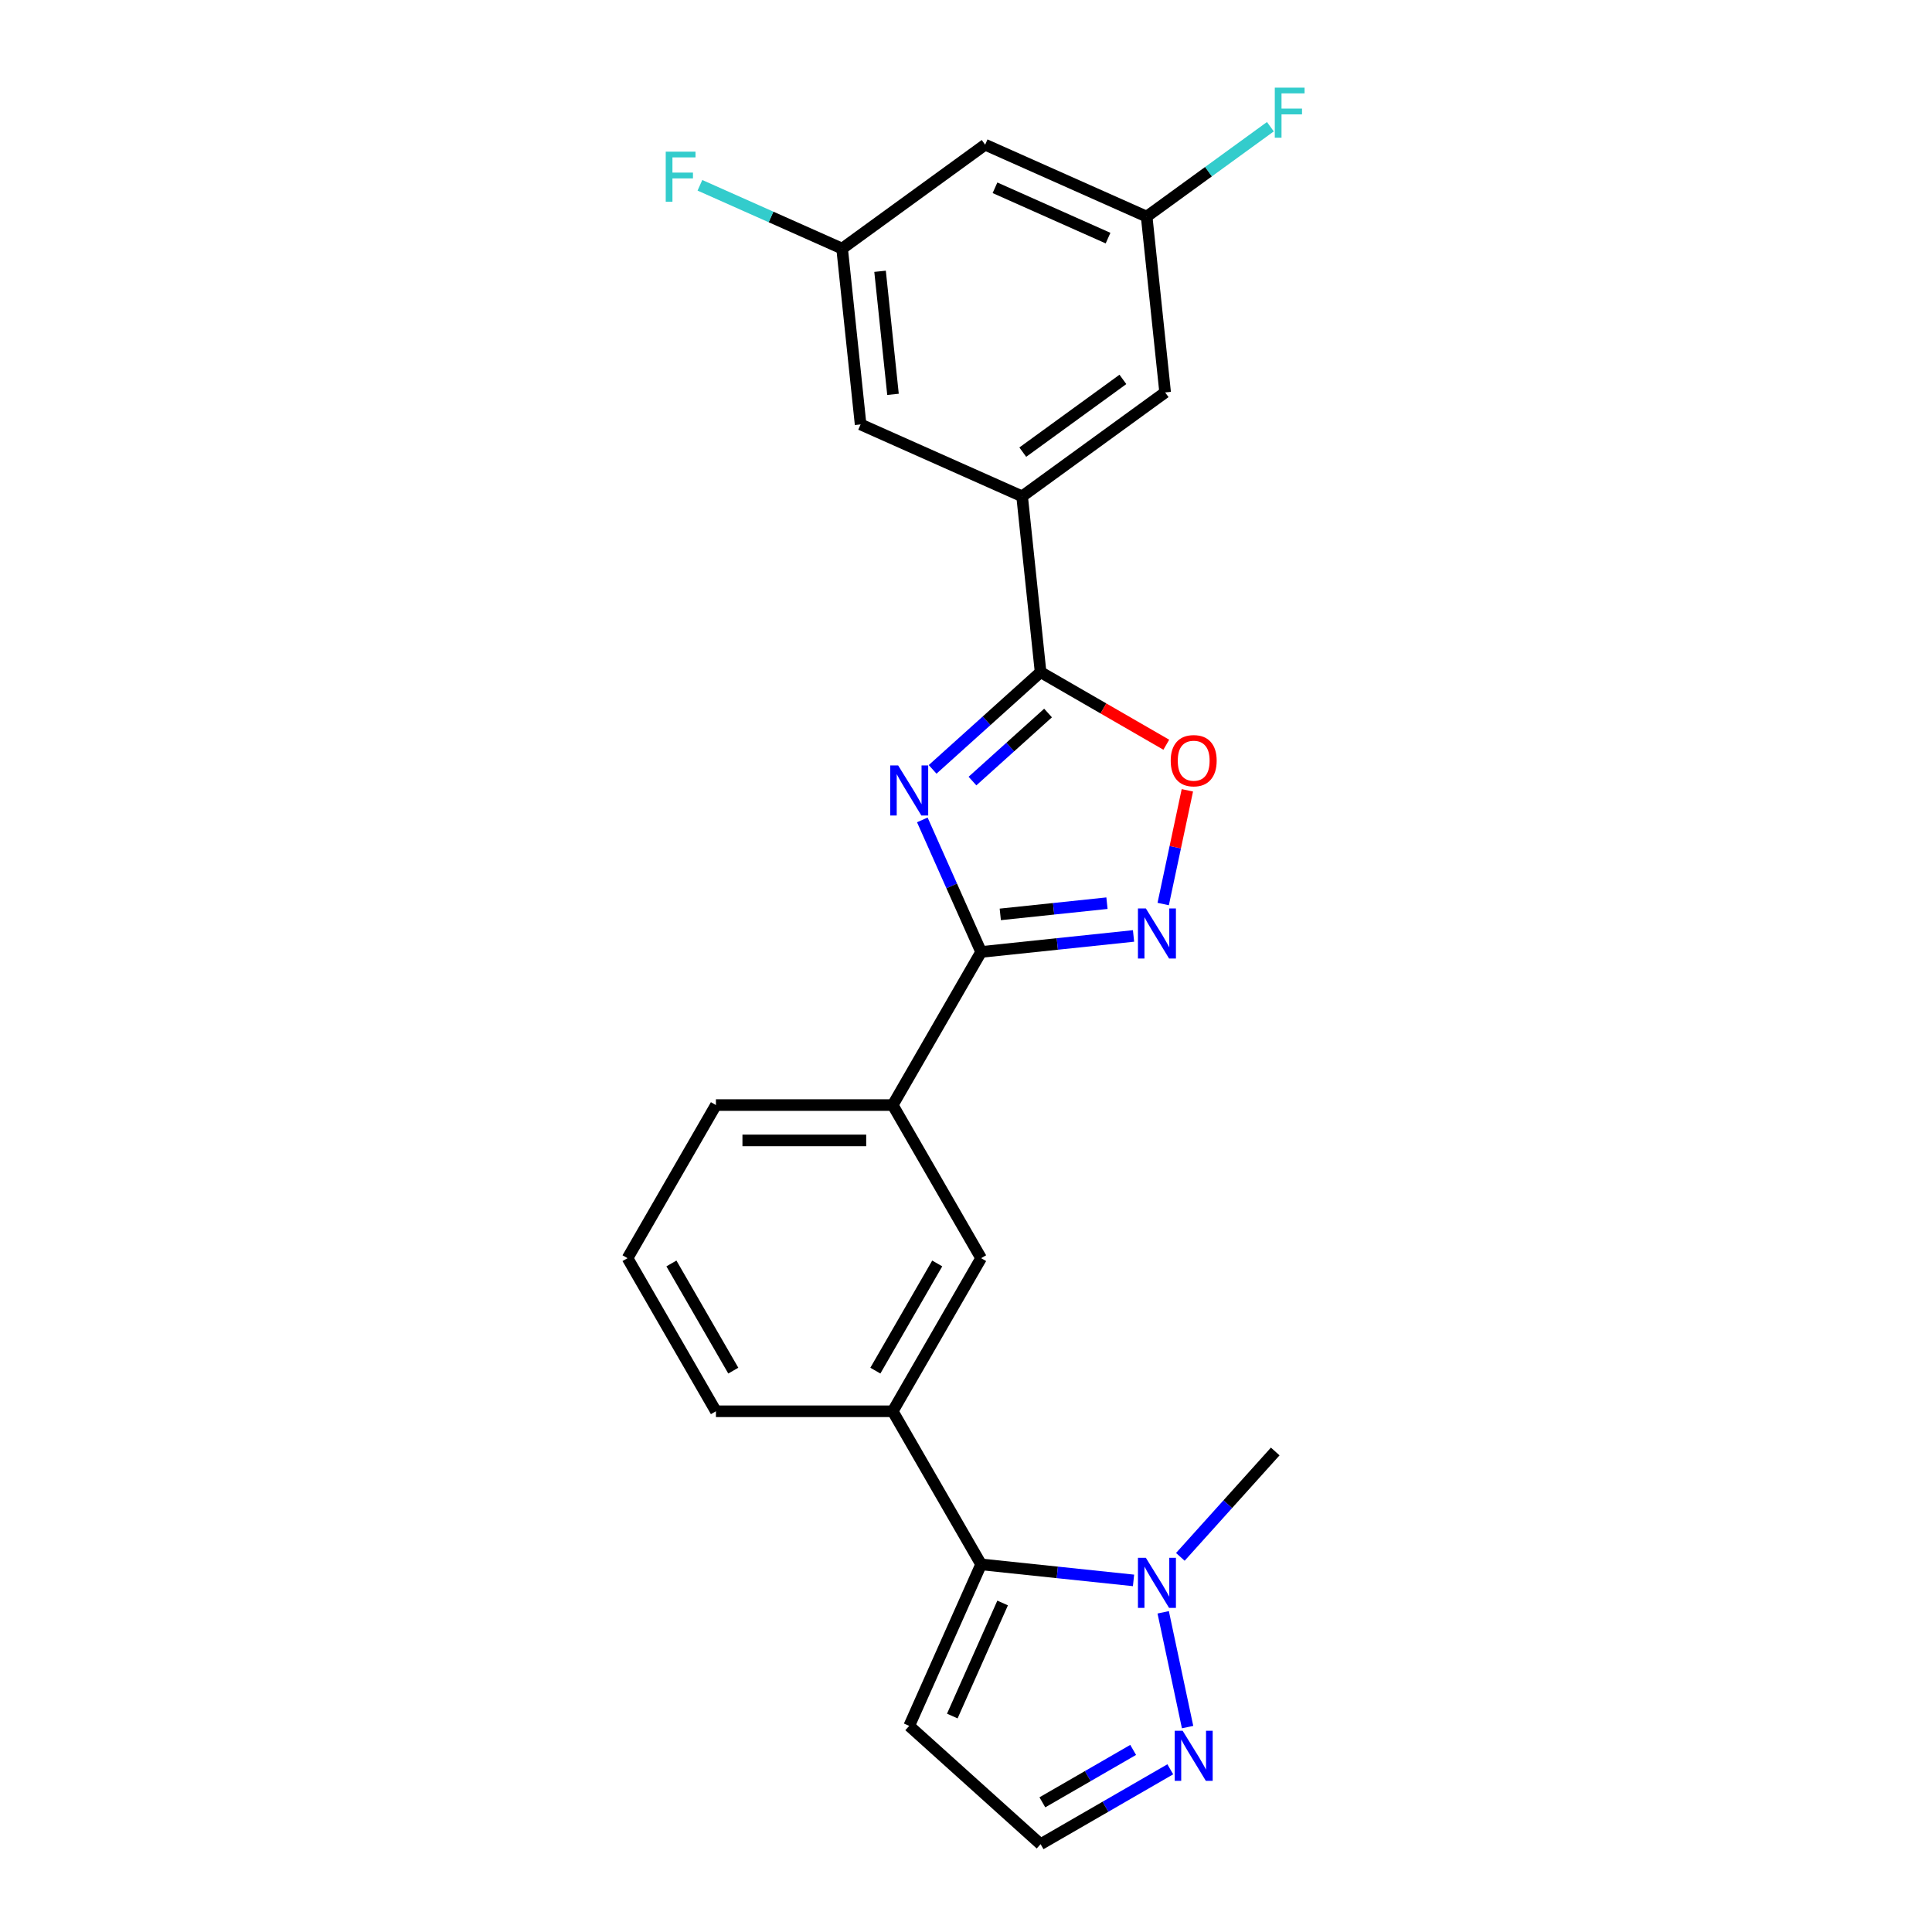 <?xml version='1.0' encoding='iso-8859-1'?>
<svg version='1.1' baseProfile='full'
              xmlns='http://www.w3.org/2000/svg'
                      xmlns:rdkit='http://www.rdkit.org/xml'
                      xmlns:xlink='http://www.w3.org/1999/xlink'
                  xml:space='preserve'
width='1000px' height='1000px' viewBox='0 0 1000 1000'>
<!-- END OF HEADER -->
<rect style='opacity:1.0;fill:#FFFFFF;stroke:none' width='1000' height='1000' x='0' y='0'> </rect>
<path class='bond-0' d='M 477.391,424.382 L 492.607,458.557' style='fill:none;fill-rule:evenodd;stroke:#0000FF;stroke-width:6px;stroke-linecap:butt;stroke-linejoin:miter;stroke-opacity:1' />
<path class='bond-0' d='M 492.607,458.557 L 507.823,492.733' style='fill:none;fill-rule:evenodd;stroke:#000000;stroke-width:6px;stroke-linecap:butt;stroke-linejoin:miter;stroke-opacity:1' />
<path class='bond-1' d='M 482.719,398.228 L 510.663,373.068' style='fill:none;fill-rule:evenodd;stroke:#0000FF;stroke-width:6px;stroke-linecap:butt;stroke-linejoin:miter;stroke-opacity:1' />
<path class='bond-1' d='M 510.663,373.068 L 538.606,347.907' style='fill:none;fill-rule:evenodd;stroke:#000000;stroke-width:6px;stroke-linecap:butt;stroke-linejoin:miter;stroke-opacity:1' />
<path class='bond-1' d='M 503.348,404.281 L 522.909,386.668' style='fill:none;fill-rule:evenodd;stroke:#0000FF;stroke-width:6px;stroke-linecap:butt;stroke-linejoin:miter;stroke-opacity:1' />
<path class='bond-1' d='M 522.909,386.668 L 542.469,369.056' style='fill:none;fill-rule:evenodd;stroke:#000000;stroke-width:6px;stroke-linecap:butt;stroke-linejoin:miter;stroke-opacity:1' />
<path class='bond-2' d='M 507.823,492.733 L 547.268,488.587' style='fill:none;fill-rule:evenodd;stroke:#000000;stroke-width:6px;stroke-linecap:butt;stroke-linejoin:miter;stroke-opacity:1' />
<path class='bond-2' d='M 547.268,488.587 L 586.713,484.441' style='fill:none;fill-rule:evenodd;stroke:#0000FF;stroke-width:6px;stroke-linecap:butt;stroke-linejoin:miter;stroke-opacity:1' />
<path class='bond-2' d='M 517.743,473.288 L 545.355,470.386' style='fill:none;fill-rule:evenodd;stroke:#000000;stroke-width:6px;stroke-linecap:butt;stroke-linejoin:miter;stroke-opacity:1' />
<path class='bond-2' d='M 545.355,470.386 L 572.966,467.484' style='fill:none;fill-rule:evenodd;stroke:#0000FF;stroke-width:6px;stroke-linecap:butt;stroke-linejoin:miter;stroke-opacity:1' />
<path class='bond-9' d='M 507.823,492.733 L 462.07,571.98' style='fill:none;fill-rule:evenodd;stroke:#000000;stroke-width:6px;stroke-linecap:butt;stroke-linejoin:miter;stroke-opacity:1' />
<path class='bond-5' d='M 538.606,347.907 L 571.138,366.69' style='fill:none;fill-rule:evenodd;stroke:#000000;stroke-width:6px;stroke-linecap:butt;stroke-linejoin:miter;stroke-opacity:1' />
<path class='bond-5' d='M 571.138,366.69 L 603.67,385.472' style='fill:none;fill-rule:evenodd;stroke:#FF0000;stroke-width:6px;stroke-linecap:butt;stroke-linejoin:miter;stroke-opacity:1' />
<path class='bond-7' d='M 538.606,347.907 L 529.041,256.902' style='fill:none;fill-rule:evenodd;stroke:#000000;stroke-width:6px;stroke-linecap:butt;stroke-linejoin:miter;stroke-opacity:1' />
<path class='bond-24' d='M 602.069,467.923 L 608.324,438.494' style='fill:none;fill-rule:evenodd;stroke:#0000FF;stroke-width:6px;stroke-linecap:butt;stroke-linejoin:miter;stroke-opacity:1' />
<path class='bond-24' d='M 608.324,438.494 L 614.579,409.065' style='fill:none;fill-rule:evenodd;stroke:#FF0000;stroke-width:6px;stroke-linecap:butt;stroke-linejoin:miter;stroke-opacity:1' />
<path class='bond-3' d='M 507.823,809.72 L 462.07,730.473' style='fill:none;fill-rule:evenodd;stroke:#000000;stroke-width:6px;stroke-linecap:butt;stroke-linejoin:miter;stroke-opacity:1' />
<path class='bond-4' d='M 507.823,809.72 L 547.268,813.866' style='fill:none;fill-rule:evenodd;stroke:#000000;stroke-width:6px;stroke-linecap:butt;stroke-linejoin:miter;stroke-opacity:1' />
<path class='bond-4' d='M 547.268,813.866 L 586.713,818.012' style='fill:none;fill-rule:evenodd;stroke:#0000FF;stroke-width:6px;stroke-linecap:butt;stroke-linejoin:miter;stroke-opacity:1' />
<path class='bond-10' d='M 507.823,809.72 L 470.604,893.316' style='fill:none;fill-rule:evenodd;stroke:#000000;stroke-width:6px;stroke-linecap:butt;stroke-linejoin:miter;stroke-opacity:1' />
<path class='bond-10' d='M 518.959,829.703 L 492.906,888.22' style='fill:none;fill-rule:evenodd;stroke:#000000;stroke-width:6px;stroke-linecap:butt;stroke-linejoin:miter;stroke-opacity:1' />
<path class='bond-6' d='M 602.069,834.53 L 614.696,893.937' style='fill:none;fill-rule:evenodd;stroke:#0000FF;stroke-width:6px;stroke-linecap:butt;stroke-linejoin:miter;stroke-opacity:1' />
<path class='bond-20' d='M 610.944,805.83 L 635.501,778.556' style='fill:none;fill-rule:evenodd;stroke:#0000FF;stroke-width:6px;stroke-linecap:butt;stroke-linejoin:miter;stroke-opacity:1' />
<path class='bond-20' d='M 635.501,778.556 L 660.058,751.283' style='fill:none;fill-rule:evenodd;stroke:#000000;stroke-width:6px;stroke-linecap:butt;stroke-linejoin:miter;stroke-opacity:1' />
<path class='bond-27' d='M 605.738,915.787 L 572.172,935.166' style='fill:none;fill-rule:evenodd;stroke:#0000FF;stroke-width:6px;stroke-linecap:butt;stroke-linejoin:miter;stroke-opacity:1' />
<path class='bond-27' d='M 572.172,935.166 L 538.606,954.545' style='fill:none;fill-rule:evenodd;stroke:#000000;stroke-width:6px;stroke-linecap:butt;stroke-linejoin:miter;stroke-opacity:1' />
<path class='bond-27' d='M 586.518,905.751 L 563.022,919.317' style='fill:none;fill-rule:evenodd;stroke:#0000FF;stroke-width:6px;stroke-linecap:butt;stroke-linejoin:miter;stroke-opacity:1' />
<path class='bond-27' d='M 563.022,919.317 L 539.526,932.882' style='fill:none;fill-rule:evenodd;stroke:#000000;stroke-width:6px;stroke-linecap:butt;stroke-linejoin:miter;stroke-opacity:1' />
<path class='bond-13' d='M 529.041,256.902 L 603.072,203.116' style='fill:none;fill-rule:evenodd;stroke:#000000;stroke-width:6px;stroke-linecap:butt;stroke-linejoin:miter;stroke-opacity:1' />
<path class='bond-13' d='M 529.389,234.028 L 581.21,196.378' style='fill:none;fill-rule:evenodd;stroke:#000000;stroke-width:6px;stroke-linecap:butt;stroke-linejoin:miter;stroke-opacity:1' />
<path class='bond-14' d='M 529.041,256.902 L 445.446,219.683' style='fill:none;fill-rule:evenodd;stroke:#000000;stroke-width:6px;stroke-linecap:butt;stroke-linejoin:miter;stroke-opacity:1' />
<path class='bond-8' d='M 462.07,730.473 L 507.823,651.226' style='fill:none;fill-rule:evenodd;stroke:#000000;stroke-width:6px;stroke-linecap:butt;stroke-linejoin:miter;stroke-opacity:1' />
<path class='bond-8' d='M 453.083,709.436 L 485.111,653.963' style='fill:none;fill-rule:evenodd;stroke:#000000;stroke-width:6px;stroke-linecap:butt;stroke-linejoin:miter;stroke-opacity:1' />
<path class='bond-26' d='M 462.07,730.473 L 370.563,730.473' style='fill:none;fill-rule:evenodd;stroke:#000000;stroke-width:6px;stroke-linecap:butt;stroke-linejoin:miter;stroke-opacity:1' />
<path class='bond-11' d='M 462.07,571.98 L 507.823,651.226' style='fill:none;fill-rule:evenodd;stroke:#000000;stroke-width:6px;stroke-linecap:butt;stroke-linejoin:miter;stroke-opacity:1' />
<path class='bond-22' d='M 462.07,571.98 L 370.563,571.98' style='fill:none;fill-rule:evenodd;stroke:#000000;stroke-width:6px;stroke-linecap:butt;stroke-linejoin:miter;stroke-opacity:1' />
<path class='bond-22' d='M 448.344,590.281 L 384.289,590.281' style='fill:none;fill-rule:evenodd;stroke:#000000;stroke-width:6px;stroke-linecap:butt;stroke-linejoin:miter;stroke-opacity:1' />
<path class='bond-12' d='M 470.604,893.316 L 538.606,954.545' style='fill:none;fill-rule:evenodd;stroke:#000000;stroke-width:6px;stroke-linecap:butt;stroke-linejoin:miter;stroke-opacity:1' />
<path class='bond-15' d='M 603.072,203.116 L 593.507,112.111' style='fill:none;fill-rule:evenodd;stroke:#000000;stroke-width:6px;stroke-linecap:butt;stroke-linejoin:miter;stroke-opacity:1' />
<path class='bond-16' d='M 445.446,219.683 L 435.881,128.678' style='fill:none;fill-rule:evenodd;stroke:#000000;stroke-width:6px;stroke-linecap:butt;stroke-linejoin:miter;stroke-opacity:1' />
<path class='bond-16' d='M 462.212,204.119 L 455.517,140.416' style='fill:none;fill-rule:evenodd;stroke:#000000;stroke-width:6px;stroke-linecap:butt;stroke-linejoin:miter;stroke-opacity:1' />
<path class='bond-18' d='M 593.507,112.111 L 625.526,88.848' style='fill:none;fill-rule:evenodd;stroke:#000000;stroke-width:6px;stroke-linecap:butt;stroke-linejoin:miter;stroke-opacity:1' />
<path class='bond-18' d='M 625.526,88.848 L 657.544,65.585' style='fill:none;fill-rule:evenodd;stroke:#33CCCC;stroke-width:6px;stroke-linecap:butt;stroke-linejoin:miter;stroke-opacity:1' />
<path class='bond-25' d='M 593.507,112.111 L 509.911,74.892' style='fill:none;fill-rule:evenodd;stroke:#000000;stroke-width:6px;stroke-linecap:butt;stroke-linejoin:miter;stroke-opacity:1' />
<path class='bond-25' d='M 573.524,123.247 L 515.007,97.194' style='fill:none;fill-rule:evenodd;stroke:#000000;stroke-width:6px;stroke-linecap:butt;stroke-linejoin:miter;stroke-opacity:1' />
<path class='bond-17' d='M 435.881,128.678 L 509.911,74.892' style='fill:none;fill-rule:evenodd;stroke:#000000;stroke-width:6px;stroke-linecap:butt;stroke-linejoin:miter;stroke-opacity:1' />
<path class='bond-19' d='M 435.881,128.678 L 399.08,112.293' style='fill:none;fill-rule:evenodd;stroke:#000000;stroke-width:6px;stroke-linecap:butt;stroke-linejoin:miter;stroke-opacity:1' />
<path class='bond-19' d='M 399.08,112.293 L 362.278,95.908' style='fill:none;fill-rule:evenodd;stroke:#33CCCC;stroke-width:6px;stroke-linecap:butt;stroke-linejoin:miter;stroke-opacity:1' />
<path class='bond-21' d='M 370.563,730.473 L 324.81,651.226' style='fill:none;fill-rule:evenodd;stroke:#000000;stroke-width:6px;stroke-linecap:butt;stroke-linejoin:miter;stroke-opacity:1' />
<path class='bond-21' d='M 379.55,709.436 L 347.522,653.963' style='fill:none;fill-rule:evenodd;stroke:#000000;stroke-width:6px;stroke-linecap:butt;stroke-linejoin:miter;stroke-opacity:1' />
<path class='bond-23' d='M 370.563,571.98 L 324.81,651.226' style='fill:none;fill-rule:evenodd;stroke:#000000;stroke-width:6px;stroke-linecap:butt;stroke-linejoin:miter;stroke-opacity:1' />
<path  class='atom-0' d='M 464.876 396.18
L 473.367 409.906
Q 474.209 411.26, 475.564 413.713
Q 476.918 416.165, 476.991 416.311
L 476.991 396.18
L 480.432 396.18
L 480.432 422.095
L 476.881 422.095
L 467.767 407.087
Q 466.706 405.331, 465.571 403.317
Q 464.473 401.304, 464.144 400.682
L 464.144 422.095
L 460.776 422.095
L 460.776 396.18
L 464.876 396.18
' fill='#0000FF'/>
<path  class='atom-3' d='M 593.1 470.21
L 601.592 483.936
Q 602.433 485.29, 603.788 487.743
Q 605.142 490.195, 605.215 490.342
L 605.215 470.21
L 608.656 470.21
L 608.656 496.125
L 605.105 496.125
L 595.991 481.118
Q 594.93 479.361, 593.795 477.348
Q 592.697 475.335, 592.368 474.712
L 592.368 496.125
L 589 496.125
L 589 470.21
L 593.1 470.21
' fill='#0000FF'/>
<path  class='atom-5' d='M 593.1 806.328
L 601.592 820.054
Q 602.433 821.408, 603.788 823.861
Q 605.142 826.313, 605.215 826.459
L 605.215 806.328
L 608.656 806.328
L 608.656 832.243
L 605.105 832.243
L 595.991 817.236
Q 594.93 815.479, 593.795 813.466
Q 592.697 811.452, 592.368 810.83
L 592.368 832.243
L 589 832.243
L 589 806.328
L 593.1 806.328
' fill='#0000FF'/>
<path  class='atom-6' d='M 605.958 393.734
Q 605.958 387.511, 609.032 384.034
Q 612.107 380.557, 617.853 380.557
Q 623.6 380.557, 626.675 384.034
Q 629.749 387.511, 629.749 393.734
Q 629.749 400.03, 626.638 403.617
Q 623.527 407.167, 617.853 407.167
Q 612.143 407.167, 609.032 403.617
Q 605.958 400.066, 605.958 393.734
M 617.853 404.239
Q 621.806 404.239, 623.929 401.603
Q 626.089 398.931, 626.089 393.734
Q 626.089 388.646, 623.929 386.084
Q 621.806 383.485, 617.853 383.485
Q 613.9 383.485, 611.741 386.047
Q 609.618 388.61, 609.618 393.734
Q 609.618 398.968, 611.741 401.603
Q 613.9 404.239, 617.853 404.239
' fill='#FF0000'/>
<path  class='atom-7' d='M 612.125 895.835
L 620.617 909.561
Q 621.459 910.915, 622.813 913.368
Q 624.167 915.82, 624.241 915.966
L 624.241 895.835
L 627.681 895.835
L 627.681 921.75
L 624.131 921.75
L 615.017 906.742
Q 613.955 904.986, 612.821 902.972
Q 611.722 900.959, 611.393 900.337
L 611.393 921.75
L 608.026 921.75
L 608.026 895.835
L 612.125 895.835
' fill='#0000FF'/>
<path  class='atom-19' d='M 659.832 45.367
L 675.242 45.367
L 675.242 48.332
L 663.309 48.332
L 663.309 56.202
L 673.924 56.202
L 673.924 59.203
L 663.309 59.203
L 663.309 71.282
L 659.832 71.282
L 659.832 45.367
' fill='#33CCCC'/>
<path  class='atom-20' d='M 344.581 78.502
L 359.991 78.502
L 359.991 81.466
L 348.058 81.466
L 348.058 89.336
L 358.673 89.336
L 358.673 92.337
L 348.058 92.337
L 348.058 104.416
L 344.581 104.416
L 344.581 78.502
' fill='#33CCCC'/>
</svg>
